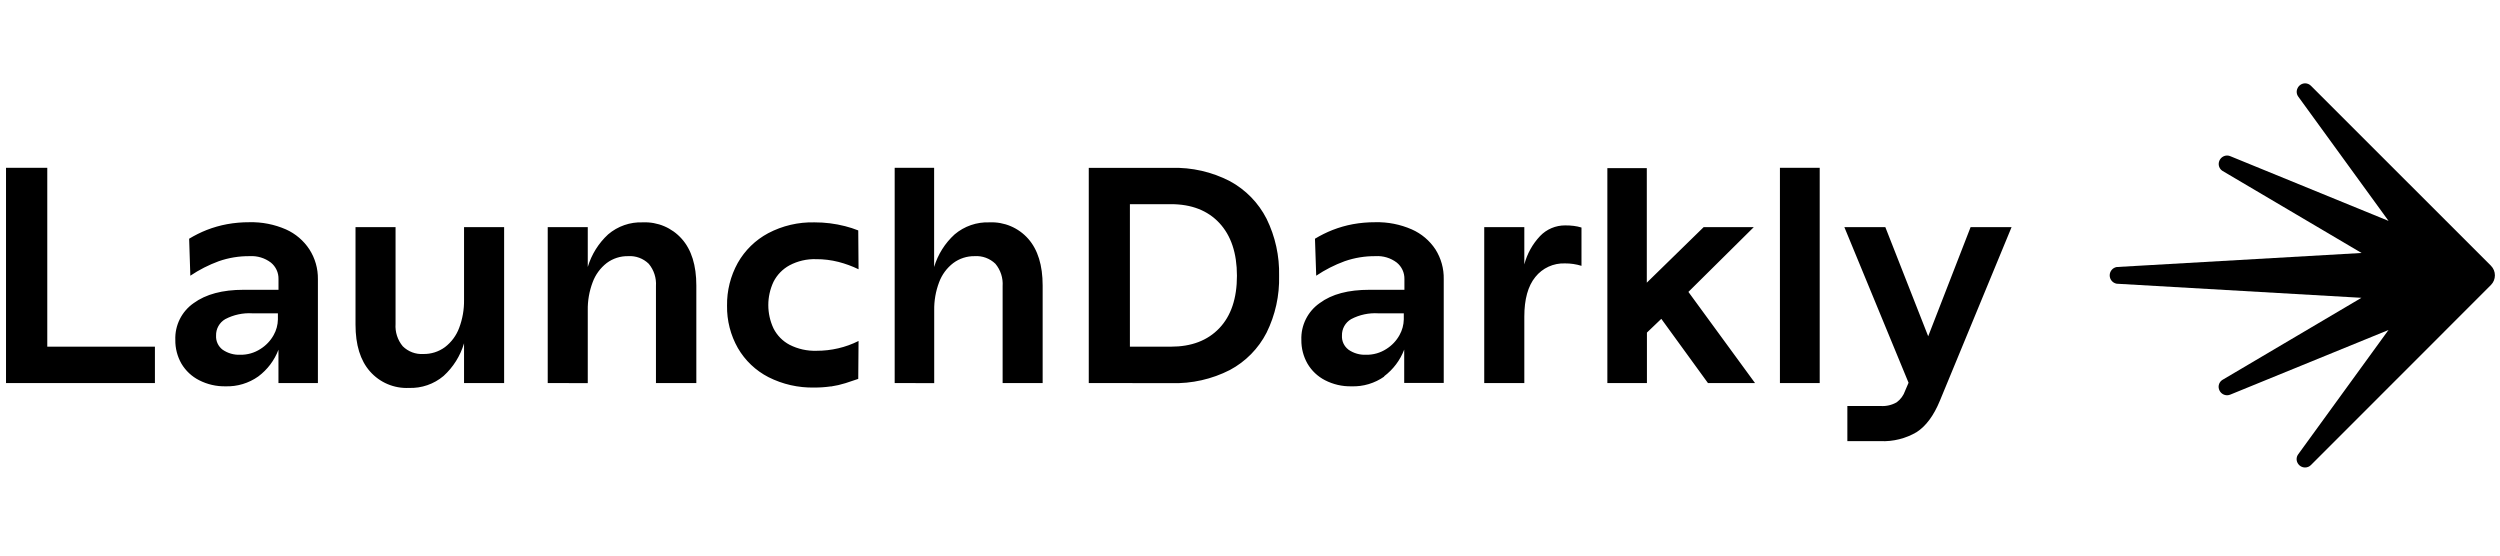 <svg width="180" height="40" viewBox="0 0 180 40" fill="none" xmlns="http://www.w3.org/2000/svg">
<g clip-path="url(#clip0_950_218)">
<path d="M11.154 27.58V24.96H3.404V12.08H0.433V27.58H11.154ZM18.595 27.106C19.253 26.615 19.758 25.947 20.049 25.18V27.58H22.889V20.095C22.899 19.338 22.687 18.595 22.278 17.958C21.864 17.325 21.277 16.824 20.586 16.516C19.757 16.154 18.859 15.978 17.954 16C17.416 15.998 16.878 16.045 16.348 16.141C15.847 16.234 15.356 16.374 14.882 16.559C14.444 16.733 14.021 16.944 13.618 17.188L13.704 19.851C14.342 19.422 15.03 19.072 15.752 18.807C16.467 18.558 17.219 18.435 17.976 18.443C18.523 18.41 19.065 18.573 19.502 18.904C19.86 19.194 20.064 19.634 20.052 20.095V20.865H17.533C16.02 20.865 14.824 21.184 13.945 21.824C13.081 22.424 12.583 23.423 12.623 24.474C12.614 25.072 12.766 25.661 13.062 26.181C13.365 26.692 13.806 27.106 14.336 27.375C14.924 27.677 15.579 27.828 16.241 27.815C17.082 27.841 17.909 27.593 18.595 27.106ZM16.03 25.18C15.713 24.942 15.536 24.561 15.557 24.166C15.542 23.679 15.796 23.223 16.217 22.978C16.82 22.662 17.498 22.517 18.177 22.559H20.009V22.999C20.002 23.393 19.898 23.78 19.704 24.123C19.478 24.532 19.151 24.877 18.754 25.125C18.321 25.406 17.814 25.552 17.298 25.543C16.847 25.563 16.402 25.435 16.03 25.18ZM31.936 27.07C32.634 26.435 33.144 25.622 33.411 24.718V27.58H36.297V16.352H33.411V21.591C33.422 22.279 33.303 22.963 33.06 23.607C32.857 24.157 32.502 24.637 32.037 24.993C31.587 25.324 31.041 25.497 30.483 25.488C29.932 25.523 29.392 25.32 28.999 24.932C28.625 24.483 28.439 23.906 28.48 23.323V16.352H25.597V23.375C25.597 24.828 25.942 25.948 26.632 26.734C27.337 27.54 28.372 27.981 29.442 27.931C30.351 27.963 31.241 27.657 31.936 27.07ZM42.319 27.586V22.34C42.307 21.652 42.427 20.968 42.67 20.324C42.872 19.777 43.223 19.296 43.684 18.938C44.128 18.606 44.671 18.432 45.226 18.443C45.776 18.407 46.316 18.607 46.71 18.993C47.083 19.441 47.269 20.017 47.229 20.599V27.58H50.136V20.556C50.136 19.103 49.787 17.983 49.088 17.197C48.38 16.399 47.349 15.963 46.282 16.01C45.37 15.974 44.478 16.284 43.784 16.877C43.095 17.513 42.589 18.323 42.319 19.222V16.352H39.436V27.58L42.319 27.586ZM59.831 27.827C60.186 27.774 60.536 27.693 60.878 27.586C61.202 27.482 61.489 27.381 61.794 27.28L61.816 24.55C61.35 24.784 60.858 24.962 60.35 25.079C59.842 25.198 59.321 25.257 58.799 25.256C58.123 25.279 57.453 25.131 56.851 24.825C56.352 24.562 55.947 24.15 55.693 23.647C55.193 22.583 55.193 21.351 55.693 20.288C55.949 19.783 56.353 19.369 56.851 19.1C57.437 18.791 58.094 18.639 58.756 18.66C59.302 18.657 59.846 18.724 60.374 18.858C60.871 18.987 61.354 19.164 61.816 19.387L61.794 16.59C61.486 16.468 61.17 16.366 60.848 16.284C60.128 16.1 59.389 16.008 58.646 16.01C57.485 15.981 56.336 16.25 55.309 16.791C54.391 17.282 53.632 18.023 53.119 18.929C52.597 19.871 52.331 20.933 52.347 22.01C52.33 23.079 52.6 24.134 53.128 25.063C53.647 25.957 54.411 26.683 55.33 27.155C56.349 27.67 57.48 27.927 58.622 27.903C59.022 27.906 59.422 27.878 59.819 27.821L59.831 27.827ZM67.263 27.586V22.34C67.252 21.652 67.371 20.968 67.615 20.324C67.817 19.775 68.172 19.294 68.638 18.938C69.079 18.611 69.615 18.437 70.164 18.443C70.721 18.404 71.269 18.604 71.67 18.993C72.043 19.441 72.229 20.017 72.189 20.599V27.58H75.071V20.556C75.071 19.103 74.726 17.983 74.036 17.197C73.333 16.398 72.305 15.962 71.242 16.01C70.326 15.975 69.431 16.284 68.732 16.877C68.037 17.51 67.527 18.321 67.257 19.222V12.08H64.417V27.58L67.263 27.586ZM84.348 27.586C85.807 27.629 87.253 27.303 88.553 26.639C89.686 26.033 90.608 25.096 91.194 23.952C91.822 22.68 92.131 21.275 92.095 19.857C92.129 18.437 91.82 17.029 91.194 15.753C90.609 14.603 89.688 13.659 88.553 13.044C87.255 12.373 85.808 12.043 84.348 12.086H78.391V27.58L84.348 27.586ZM81.353 24.96V14.7H84.302C85.786 14.7 86.95 15.152 87.793 16.055C88.635 16.959 89.058 18.224 89.06 19.851C89.06 21.48 88.638 22.739 87.793 23.628C86.948 24.518 85.784 24.962 84.302 24.96H81.353ZM99.65 27.097C100.307 26.605 100.811 25.937 101.103 25.17V27.57H103.949V20.095C103.964 19.34 103.757 18.597 103.354 17.958C102.935 17.323 102.343 16.822 101.647 16.516C100.819 16.154 99.921 15.978 99.018 16C98.478 15.998 97.939 16.045 97.408 16.141C96.909 16.234 96.419 16.374 95.946 16.559C95.506 16.733 95.082 16.943 94.678 17.188L94.767 19.851C95.406 19.422 96.093 19.071 96.816 18.807C97.531 18.558 98.283 18.435 99.039 18.443C99.587 18.409 100.129 18.572 100.566 18.904C100.925 19.194 101.129 19.634 101.118 20.095V20.865H98.608C97.082 20.865 95.9 21.17 95.017 21.824C94.156 22.425 93.659 23.424 93.698 24.474C93.69 25.072 93.842 25.661 94.138 26.181C94.436 26.691 94.874 27.105 95.399 27.375C95.987 27.678 96.641 27.829 97.302 27.815C98.149 27.845 98.982 27.596 99.674 27.106L99.65 27.097ZM97.085 25.17C96.773 24.933 96.599 24.557 96.621 24.166C96.606 23.679 96.859 23.223 97.28 22.978C97.883 22.661 98.561 22.517 99.24 22.559H101.073V22.999C101.064 23.393 100.96 23.779 100.767 24.123C100.542 24.532 100.216 24.877 99.821 25.125C99.386 25.407 98.876 25.553 98.358 25.543C97.908 25.563 97.464 25.435 97.094 25.18L97.085 25.17ZM109.751 27.58V22.795C109.751 21.549 110.014 20.596 110.542 19.946C111.058 19.298 111.852 18.934 112.679 18.965C113.082 18.962 113.483 19.021 113.867 19.14V16.382C113.684 16.326 113.496 16.286 113.305 16.263C113.103 16.238 112.899 16.227 112.695 16.229C112.013 16.224 111.358 16.5 110.887 16.993C110.343 17.569 109.952 18.272 109.751 19.039V16.352H106.865V27.58H109.751ZM118.579 27.58V23.946L119.614 22.956L122.973 27.58H126.362L121.565 21.017L126.274 16.352H122.665L118.57 20.352V12.107H115.73V27.58H118.579ZM131.019 27.58V12.08H128.155V27.58H131.019ZM135.401 31.763C136.311 31.801 137.212 31.575 137.997 31.113C138.67 30.679 139.228 29.927 139.67 28.856L144.834 16.352H141.884L138.83 24.212L135.743 16.352H132.793L137.416 27.558L137.172 28.129C137.06 28.464 136.846 28.757 136.561 28.966C136.211 29.167 135.81 29.259 135.407 29.232H133.01V31.763H135.401Z" fill="black"/>
<path d="M165.968 33.659C165.734 33.66 165.521 33.527 165.418 33.317C165.319 33.12 165.34 32.883 165.473 32.707L171.971 23.76L160.593 28.407C160.516 28.441 160.433 28.458 160.349 28.459C160.079 28.458 159.842 28.279 159.766 28.019C159.688 27.765 159.791 27.491 160.016 27.351L170.023 21.442L152.404 20.428C152.112 20.377 151.898 20.123 151.898 19.827C151.898 19.53 152.112 19.276 152.404 19.225L170.032 18.214L160.022 12.306C159.797 12.165 159.695 11.891 159.772 11.637C159.847 11.379 160.083 11.2 160.352 11.197C160.437 11.197 160.52 11.216 160.597 11.252L171.977 15.906L165.479 6.962C165.346 6.785 165.325 6.549 165.424 6.351C165.524 6.139 165.736 6.002 165.971 6C166.131 6.001 166.284 6.067 166.395 6.183L179.346 19.13C179.729 19.514 179.729 20.136 179.346 20.52L166.389 33.482C166.278 33.596 166.126 33.659 165.968 33.659Z" fill="black"/>
</g>
<defs>
<clipPath id="clip0_950_218">
<rect width="179.2" height="28" fill="white" transform="translate(0.434 6)"/>
</clipPath>
</defs>
</svg>
